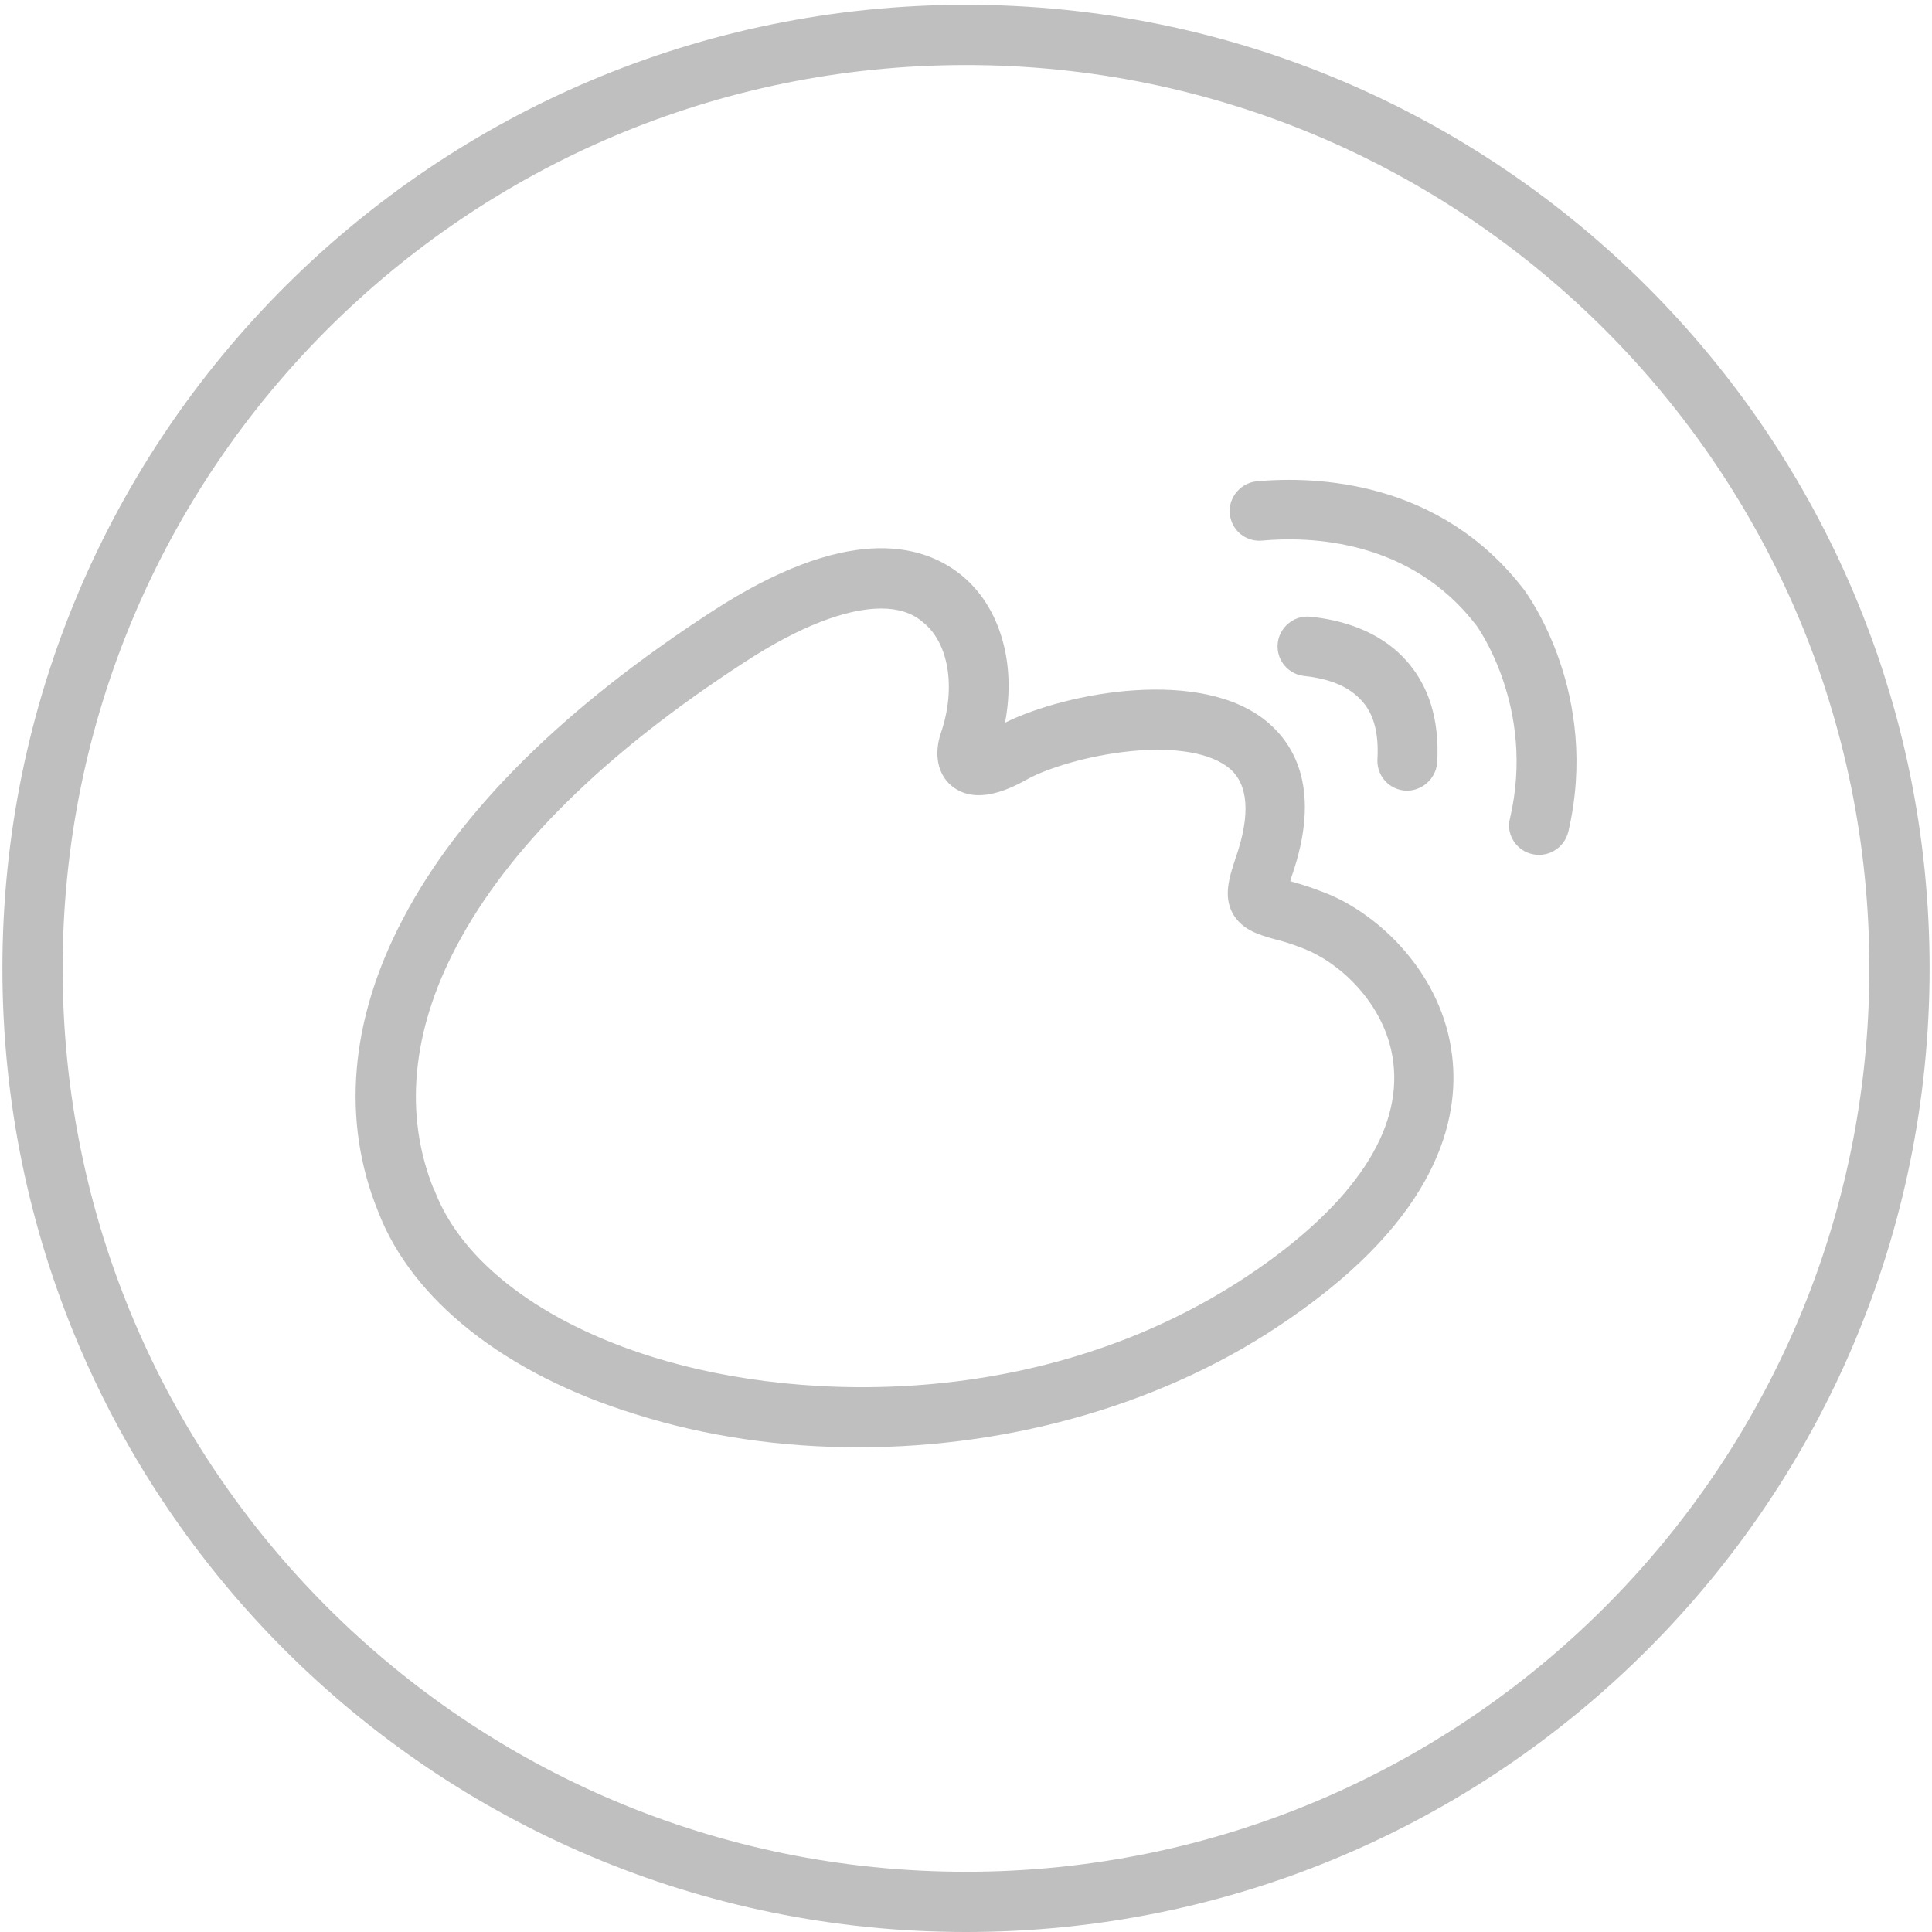 <?xml version="1.0" standalone="no"?><!DOCTYPE svg PUBLIC "-//W3C//DTD SVG 1.1//EN" "http://www.w3.org/Graphics/SVG/1.1/DTD/svg11.dtd"><svg t="1542113100739" class="icon" style="" viewBox="0 0 1024 1024" version="1.1" xmlns="http://www.w3.org/2000/svg" p-id="1967" xmlns:xlink="http://www.w3.org/1999/xlink" width="20" height="20"><defs><style type="text/css"></style></defs><path d="M512 2.554C229.825 2.554 1.277 231.102 1.277 513.277c0 282.175 228.549 510.723 510.723 510.723 281.919 0 510.723-228.549 510.723-510.723C1022.723 231.102 794.175 2.554 512 2.554L512 2.554zM512 992.08c-264.555 0-478.803-214.504-478.803-478.803C33.197 248.722 247.445 34.474 512 34.474c264.299 0 478.803 214.248 478.803 478.803C990.803 777.831 776.299 992.08 512 992.08L512 992.08zM512 992.08" p-id="1968" fill="#bfbfbf"></path><path d="M455.054 767.106c-40.347 0-80.694-5.618-118.488-17.62-68.692-21.195-118.232-60.521-136.108-107.252-19.663-48.263-15.066-101.889 13.279-155.515 29.877-56.946 85.035-111.593 163.687-162.665 70.735-45.965 110.316-36.261 131.256-19.918 21.195 16.599 30.133 46.987 24.004 78.907 32.431-16.088 104.443-29.622 139.172-0.255 14.556 12.257 28.6 36.261 12.768 81.716-0.255 1.021-0.511 1.788-0.766 2.554 4.597 1.277 10.725 3.064 18.386 6.129 28.856 11.236 62.308 43.156 67.415 86.312 4.086 33.708-7.661 85.291-85.801 139.172C619.507 743.613 537.025 767.106 455.054 767.106zM467.056 322.522c-18.641 0-43.667 9.704-72.267 28.345-74.055 48.008-125.638 98.825-152.962 150.919-23.749 44.944-27.834 89.632-11.747 128.958l0.255 0.255c14.3 37.794 56.69 69.969 115.934 88.355 80.439 25.025 212.461 27.834 319.968-46.476 51.583-35.751 76.608-73.544 72.267-109.55-3.32-29.111-26.558-52.349-47.497-60.521-6.384-2.554-11.491-4.086-15.832-5.107-8.938-2.554-17.109-5.107-21.961-13.79-4.597-8.938-2.043-18.131 1.788-29.367 7.916-22.983 6.639-38.815-3.32-47.242-9.704-8.172-28.6-11.491-52.094-9.193-23.238 2.298-44.688 9.193-54.903 14.811-7.405 4.086-26.813 14.811-40.347 3.575-7.405-6.129-9.448-16.854-5.618-28.09 8.172-24.004 4.086-48.008-9.704-58.733C483.4 324.82 475.994 322.522 467.056 322.522z" p-id="1969" fill="#bfbfbf"></path><path d="M448.926 465.269" p-id="1970" fill="#bfbfbf"></path><path d="M810.518 452.245 810.518 452.245c-7.661-2.554-12.257-10.725-10.214-18.386 13.79-58.989-17.365-101.634-17.62-102.145-34.985-45.965-88.61-47.497-113.636-45.199-7.916 0.766-15.066-4.341-16.854-12.002l0 0c-2.298-9.193 4.341-18.386 13.79-19.407 31.409-2.809 97.293-0.766 141.981 57.712 1.788 2.554 40.347 55.158 23.238 128.192C828.904 449.947 819.455 455.31 810.518 452.245z" p-id="1971" fill="#bfbfbf"></path><path d="M742.847 418.793 742.847 418.793c-7.916-1.532-13.279-8.682-12.768-16.599 0.766-13.79-2.043-24.259-8.682-31.154-8.172-8.938-20.684-11.747-30.133-12.768-7.405-0.766-13.279-6.639-14.045-14.045l0 0c-1.021-9.959 7.405-18.386 17.365-17.365 14.811 1.532 35.495 6.639 50.051 22.472 12.768 13.79 18.386 32.176 17.109 54.903C760.978 413.686 752.04 420.581 742.847 418.793z" p-id="1972" fill="#bfbfbf"></path></svg>